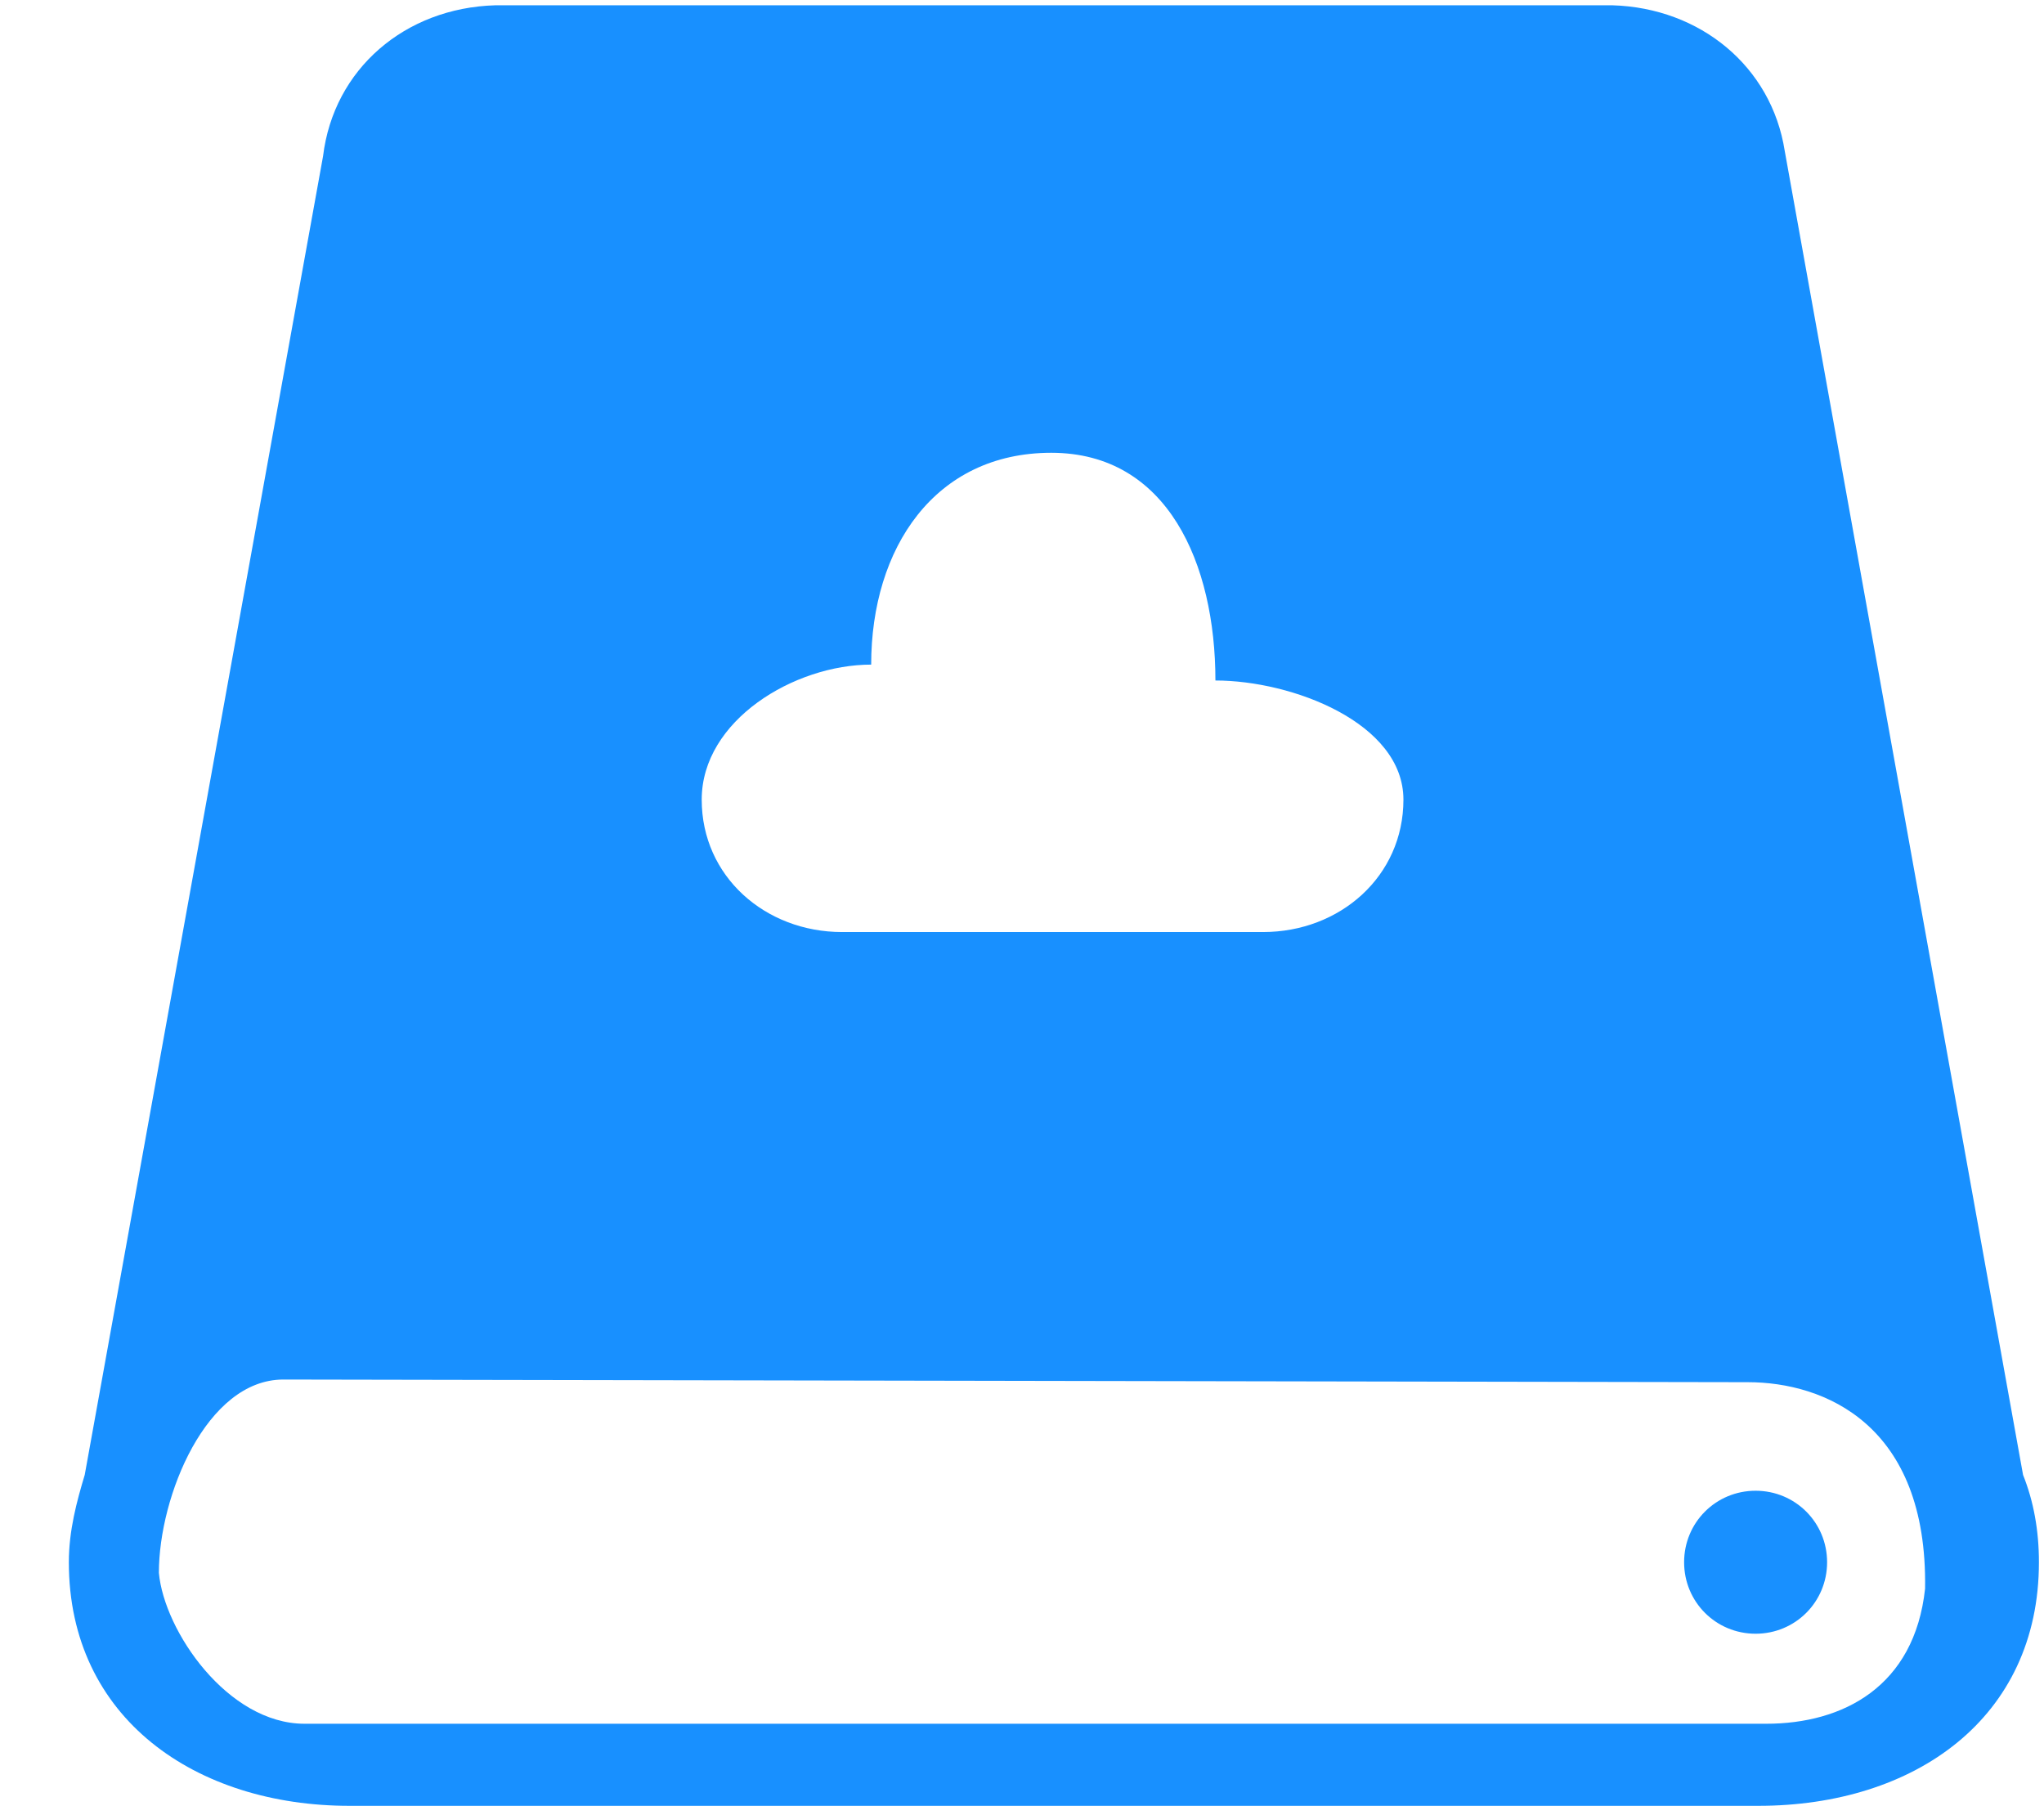<?xml version="1.0" standalone="no"?><!DOCTYPE svg PUBLIC "-//W3C//DTD SVG 1.1//EN" "http://www.w3.org/Graphics/SVG/1.1/DTD/svg11.dtd"><svg t="1733500162012" class="icon" viewBox="0 0 1159 1024" version="1.1" xmlns="http://www.w3.org/2000/svg" p-id="1500" xmlns:xlink="http://www.w3.org/1999/xlink" width="226.367" height="200"><path d="M995.472 845.326c-22.522 0-40.54 18.018-40.54 40.54 0 22.522 18.018 40.54 40.54 40.54 22.522 0 40.54-18.018 40.54-40.54 0-22.522-18.018-40.54-40.54-40.54z m151.648-9.009l-135.132-750.733C1004.481 37.537 963.941 4.504 914.393 3.003H280.774c-51.05 1.501-91.589 36.035-97.595 85.584l-135.132 747.73c-4.504 15.015-9.009 31.531-9.009 49.548 0 88.587 72.07 138.135 159.155 138.135h798.78c88.587 0 159.155-49.548 159.155-138.135 0-18.018-3.003-34.534-9.009-49.548zM493.982 376.868c0-66.065 36.035-120.117 102.1-120.117s93.091 63.062 93.091 129.126c43.543 0 106.604 24.023 106.604 67.566s-36.035 75.073-79.578 75.073H477.466c-43.543 0-79.578-31.531-79.578-75.073 0-45.044 52.551-76.575 96.094-76.575z m507.496 600.587H172.669c-43.543 0-79.578-52.551-82.581-85.584 0-43.543 27.026-109.607 70.569-109.607l830.311 1.501c43.543 0 102.1 24.023 100.598 117.114-6.006 55.554-46.545 76.575-90.088 76.575z" fill="#1890ff" p-id="1501"></path></svg>